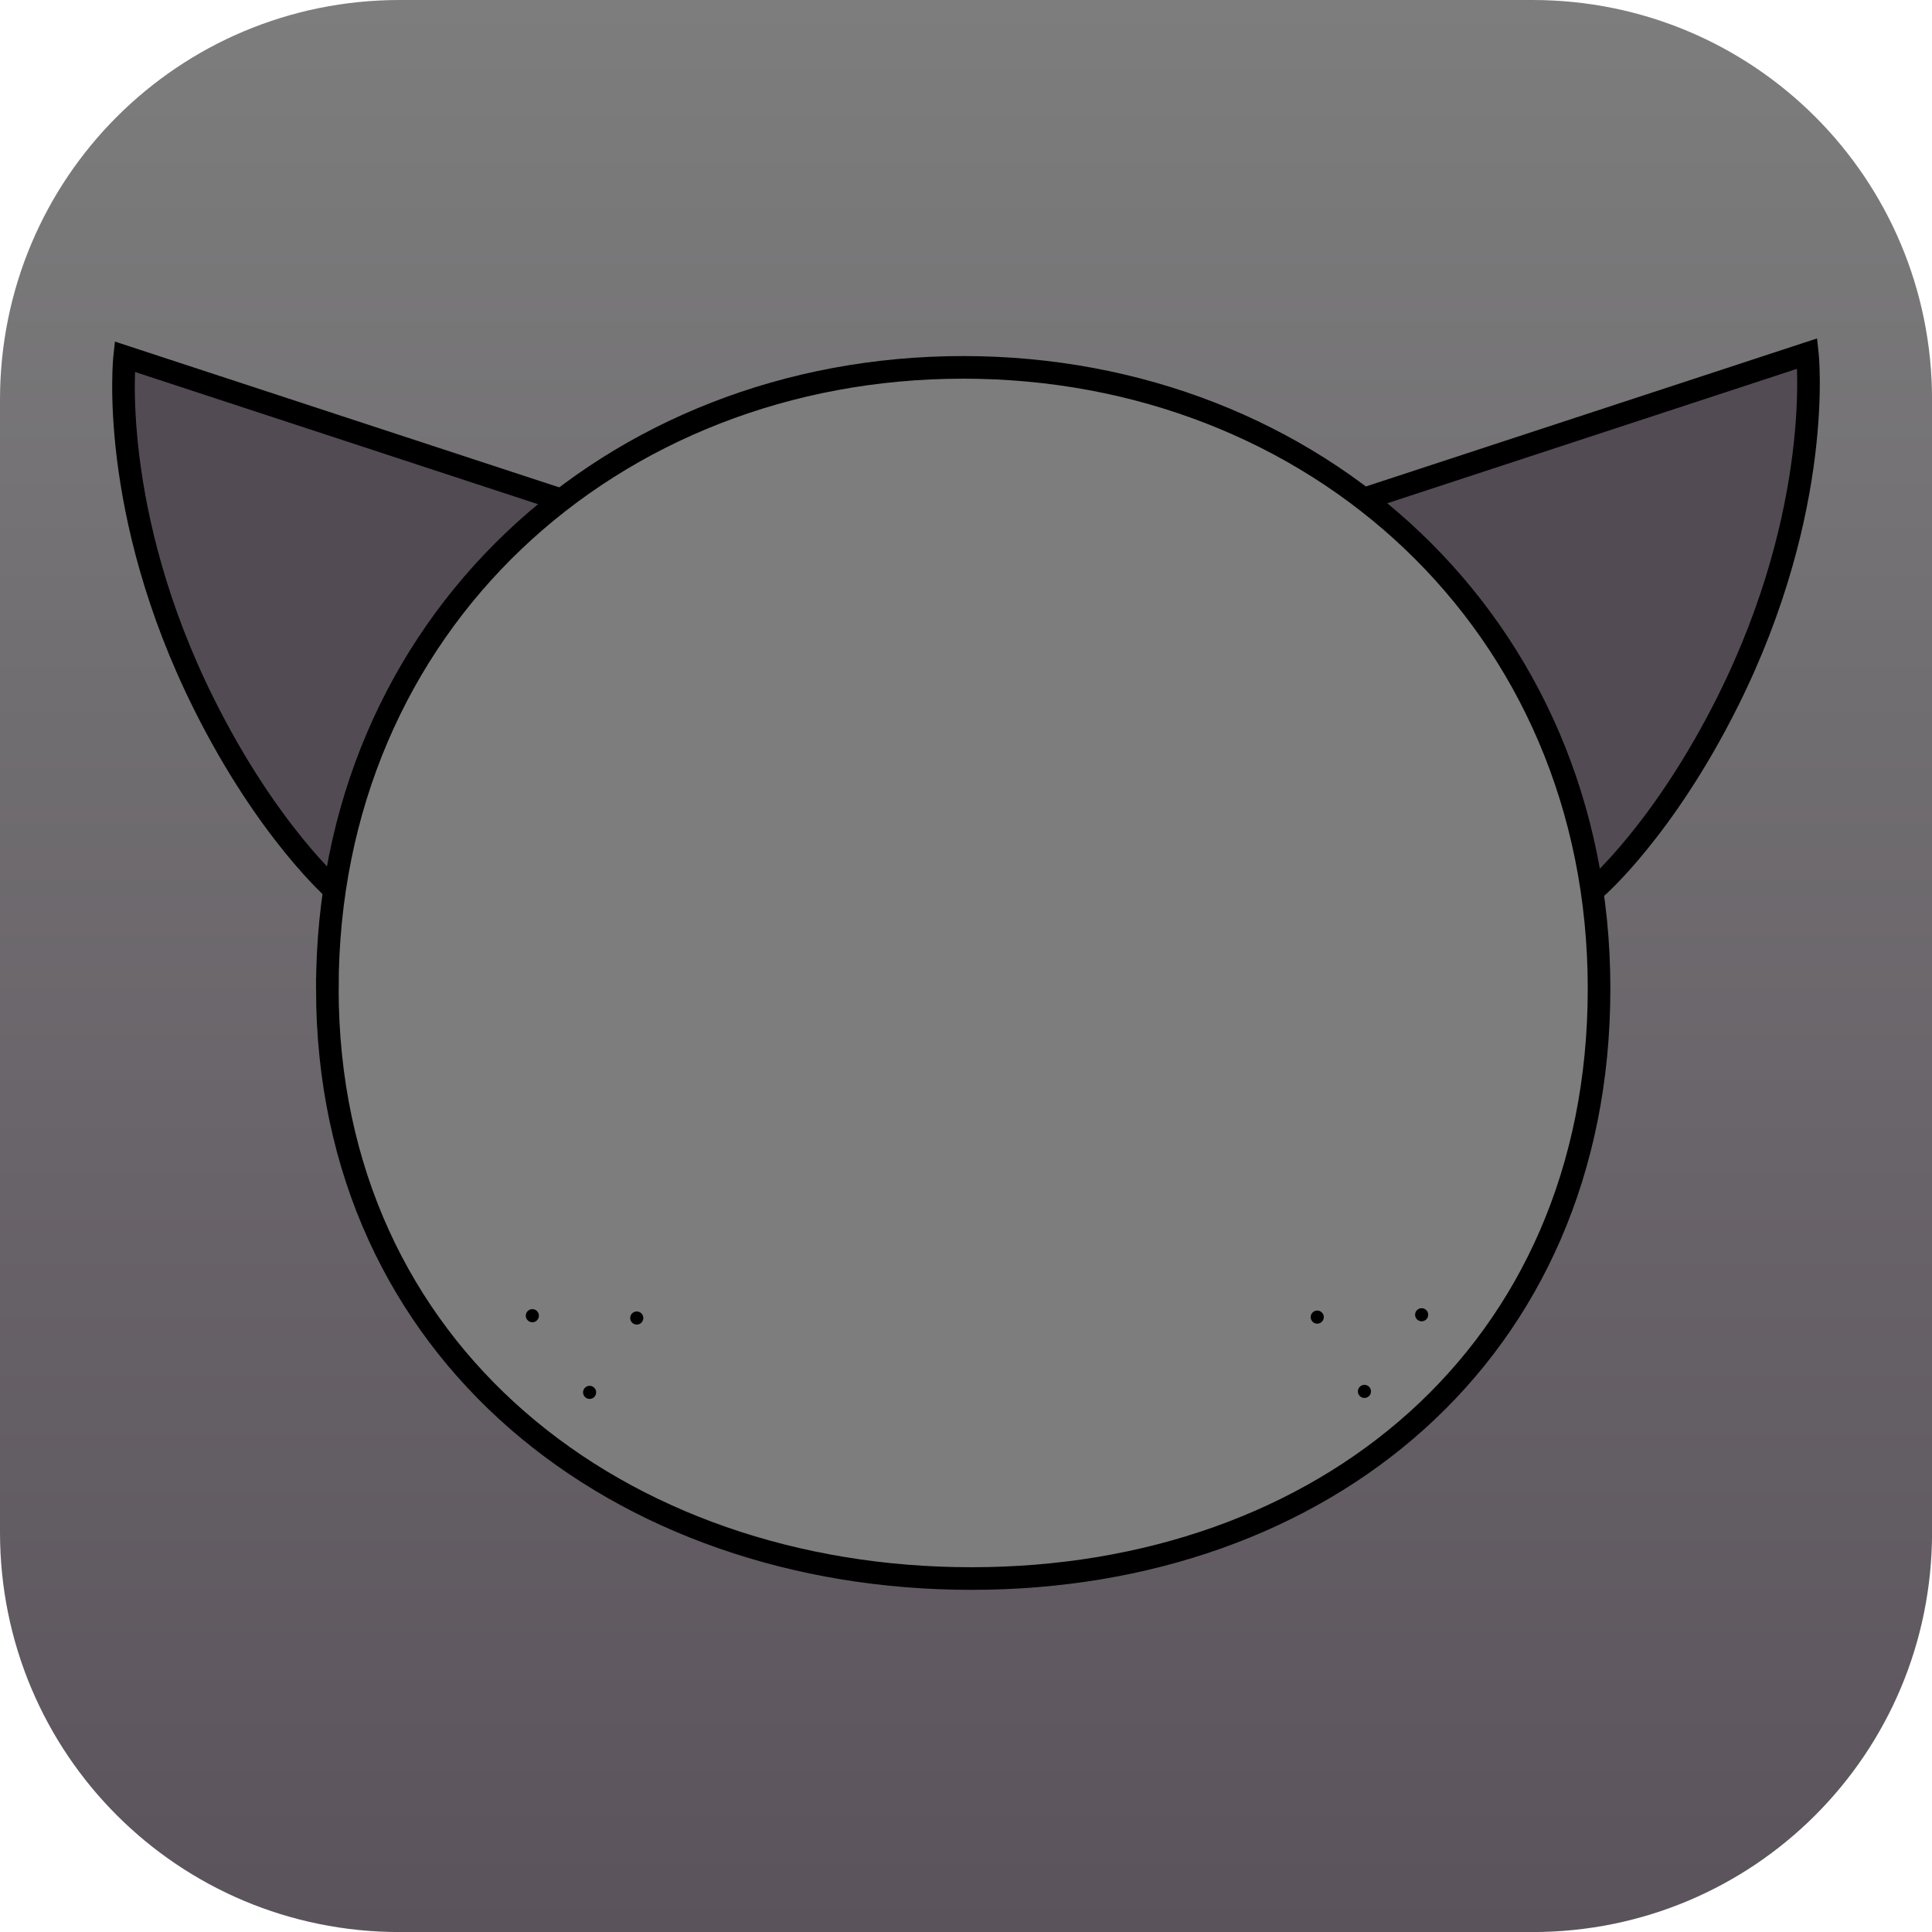 <svg version="1.1" xmlns="http://www.w3.org/2000/svg" xmlns:xlink="http://www.w3.org/1999/xlink" width="34.173" height="34.173" viewBox="0,0,34.173,34.173"><defs><linearGradient x1="320" y1="162.913" x2="320" y2="197.087" gradientUnits="userSpaceOnUse" id="color-1"><stop offset="0" stop-color="#7d7d7d"/><stop offset="1" stop-color="#5b535c"/></linearGradient></defs><g transform="translate(-302.913,-162.913)"><g data-paper-data="{&quot;isPaintingLayer&quot;:true}" stroke-miterlimit="10" stroke-dasharray="" stroke-dashoffset="0" style="mix-blend-mode: normal"><path d="M309.983,162.913h20.034c3.917,0 7.07,3.153 7.07,7.07v20.034c0,3.917 -3.153,7.07 -7.07,7.07h-20.034c-3.917,0 -7.07,-3.153 -7.07,-7.07v-20.034c0,-3.917 3.153,-7.07 7.07,-7.07z" fill="url(#color-1)" fill-rule="evenodd" stroke="none" stroke-width="4.439" stroke-linecap="round" stroke-linejoin="round"/><path d="M324.33,172.628l10.551,-3.462c0,0 0.301,2.727 -1.403,6.144c-1.133,2.273 -2.334,3.309 -2.334,3.309z" data-paper-data="{&quot;index&quot;:null}" fill="#534b54" fill-rule="nonzero" stroke="#000000" stroke-width="0.4" stroke-linecap="round" stroke-linejoin="miter"/><path d="M308.855,178.675c0,0 -1.201,-1.036 -2.334,-3.309c-1.704,-3.416 -1.403,-6.144 -1.403,-6.144l10.551,3.462z" data-paper-data="{&quot;index&quot;:null}" fill="#534b54" fill-rule="nonzero" stroke="#000000" stroke-width="0.4" stroke-linecap="round" stroke-linejoin="miter"/><path d="M308.703,180.399c0,-6.461 5.035,-10.988 11.247,-10.988c6.211,0 11.247,4.527 11.247,10.988c0,6.461 -4.89,10.435 -11.102,10.435c-6.211,0 -11.392,-3.974 -11.392,-10.435z" fill="#7d7d7d" fill-rule="nonzero" stroke="#000000" stroke-width="0.4" stroke-linecap="butt" stroke-linejoin="miter"/><g data-paper-data="{&quot;index&quot;:null}" fill="#000000" fill-rule="nonzero" stroke="none" stroke-width="0.4" stroke-linecap="butt" stroke-linejoin="miter"><path d="M313.458,187.541c0,0.064 -0.052,0.116 -0.116,0.116c-0.064,0 -0.116,-0.052 -0.116,-0.116c0,-0.064 0.052,-0.116 0.116,-0.116c0.064,0 0.116,0.052 0.116,0.116z"/><path d="M314.292,186.226c0,0.064 -0.052,0.116 -0.116,0.116c-0.064,0 -0.116,-0.052 -0.116,-0.116c0,-0.064 0.052,-0.116 0.116,-0.116c0.064,0 0.116,0.052 0.116,0.116z"/><path d="M312.445,186.185c0,0.064 -0.052,0.116 -0.116,0.116c-0.064,0 -0.116,-0.052 -0.116,-0.116c0,-0.064 0.052,-0.116 0.116,-0.116c0.064,0 0.116,0.052 0.116,0.116z"/></g><g data-paper-data="{&quot;index&quot;:null}" fill="#000000" fill-rule="nonzero" stroke="none" stroke-width="0.4" stroke-linecap="butt" stroke-linejoin="miter"><path d="M327.047,187.408c0.064,0 0.116,0.052 0.116,0.116c0,0.064 -0.052,0.116 -0.116,0.116c-0.064,0 -0.116,-0.052 -0.116,-0.116c0,-0.064 0.052,-0.116 0.116,-0.116z"/><path d="M326.212,186.094c0.064,0 0.116,0.052 0.116,0.116c0,0.064 -0.052,0.116 -0.116,0.116c-0.064,0 -0.116,-0.052 -0.116,-0.116c0,-0.064 0.052,-0.116 0.116,-0.116z"/><path d="M328.059,186.052c0.064,0 0.116,0.052 0.116,0.116c0,0.064 -0.052,0.116 -0.116,0.116c-0.064,0 -0.116,-0.052 -0.116,-0.116c0,-0.064 0.052,-0.116 0.116,-0.116z"/></g></g></g></svg>